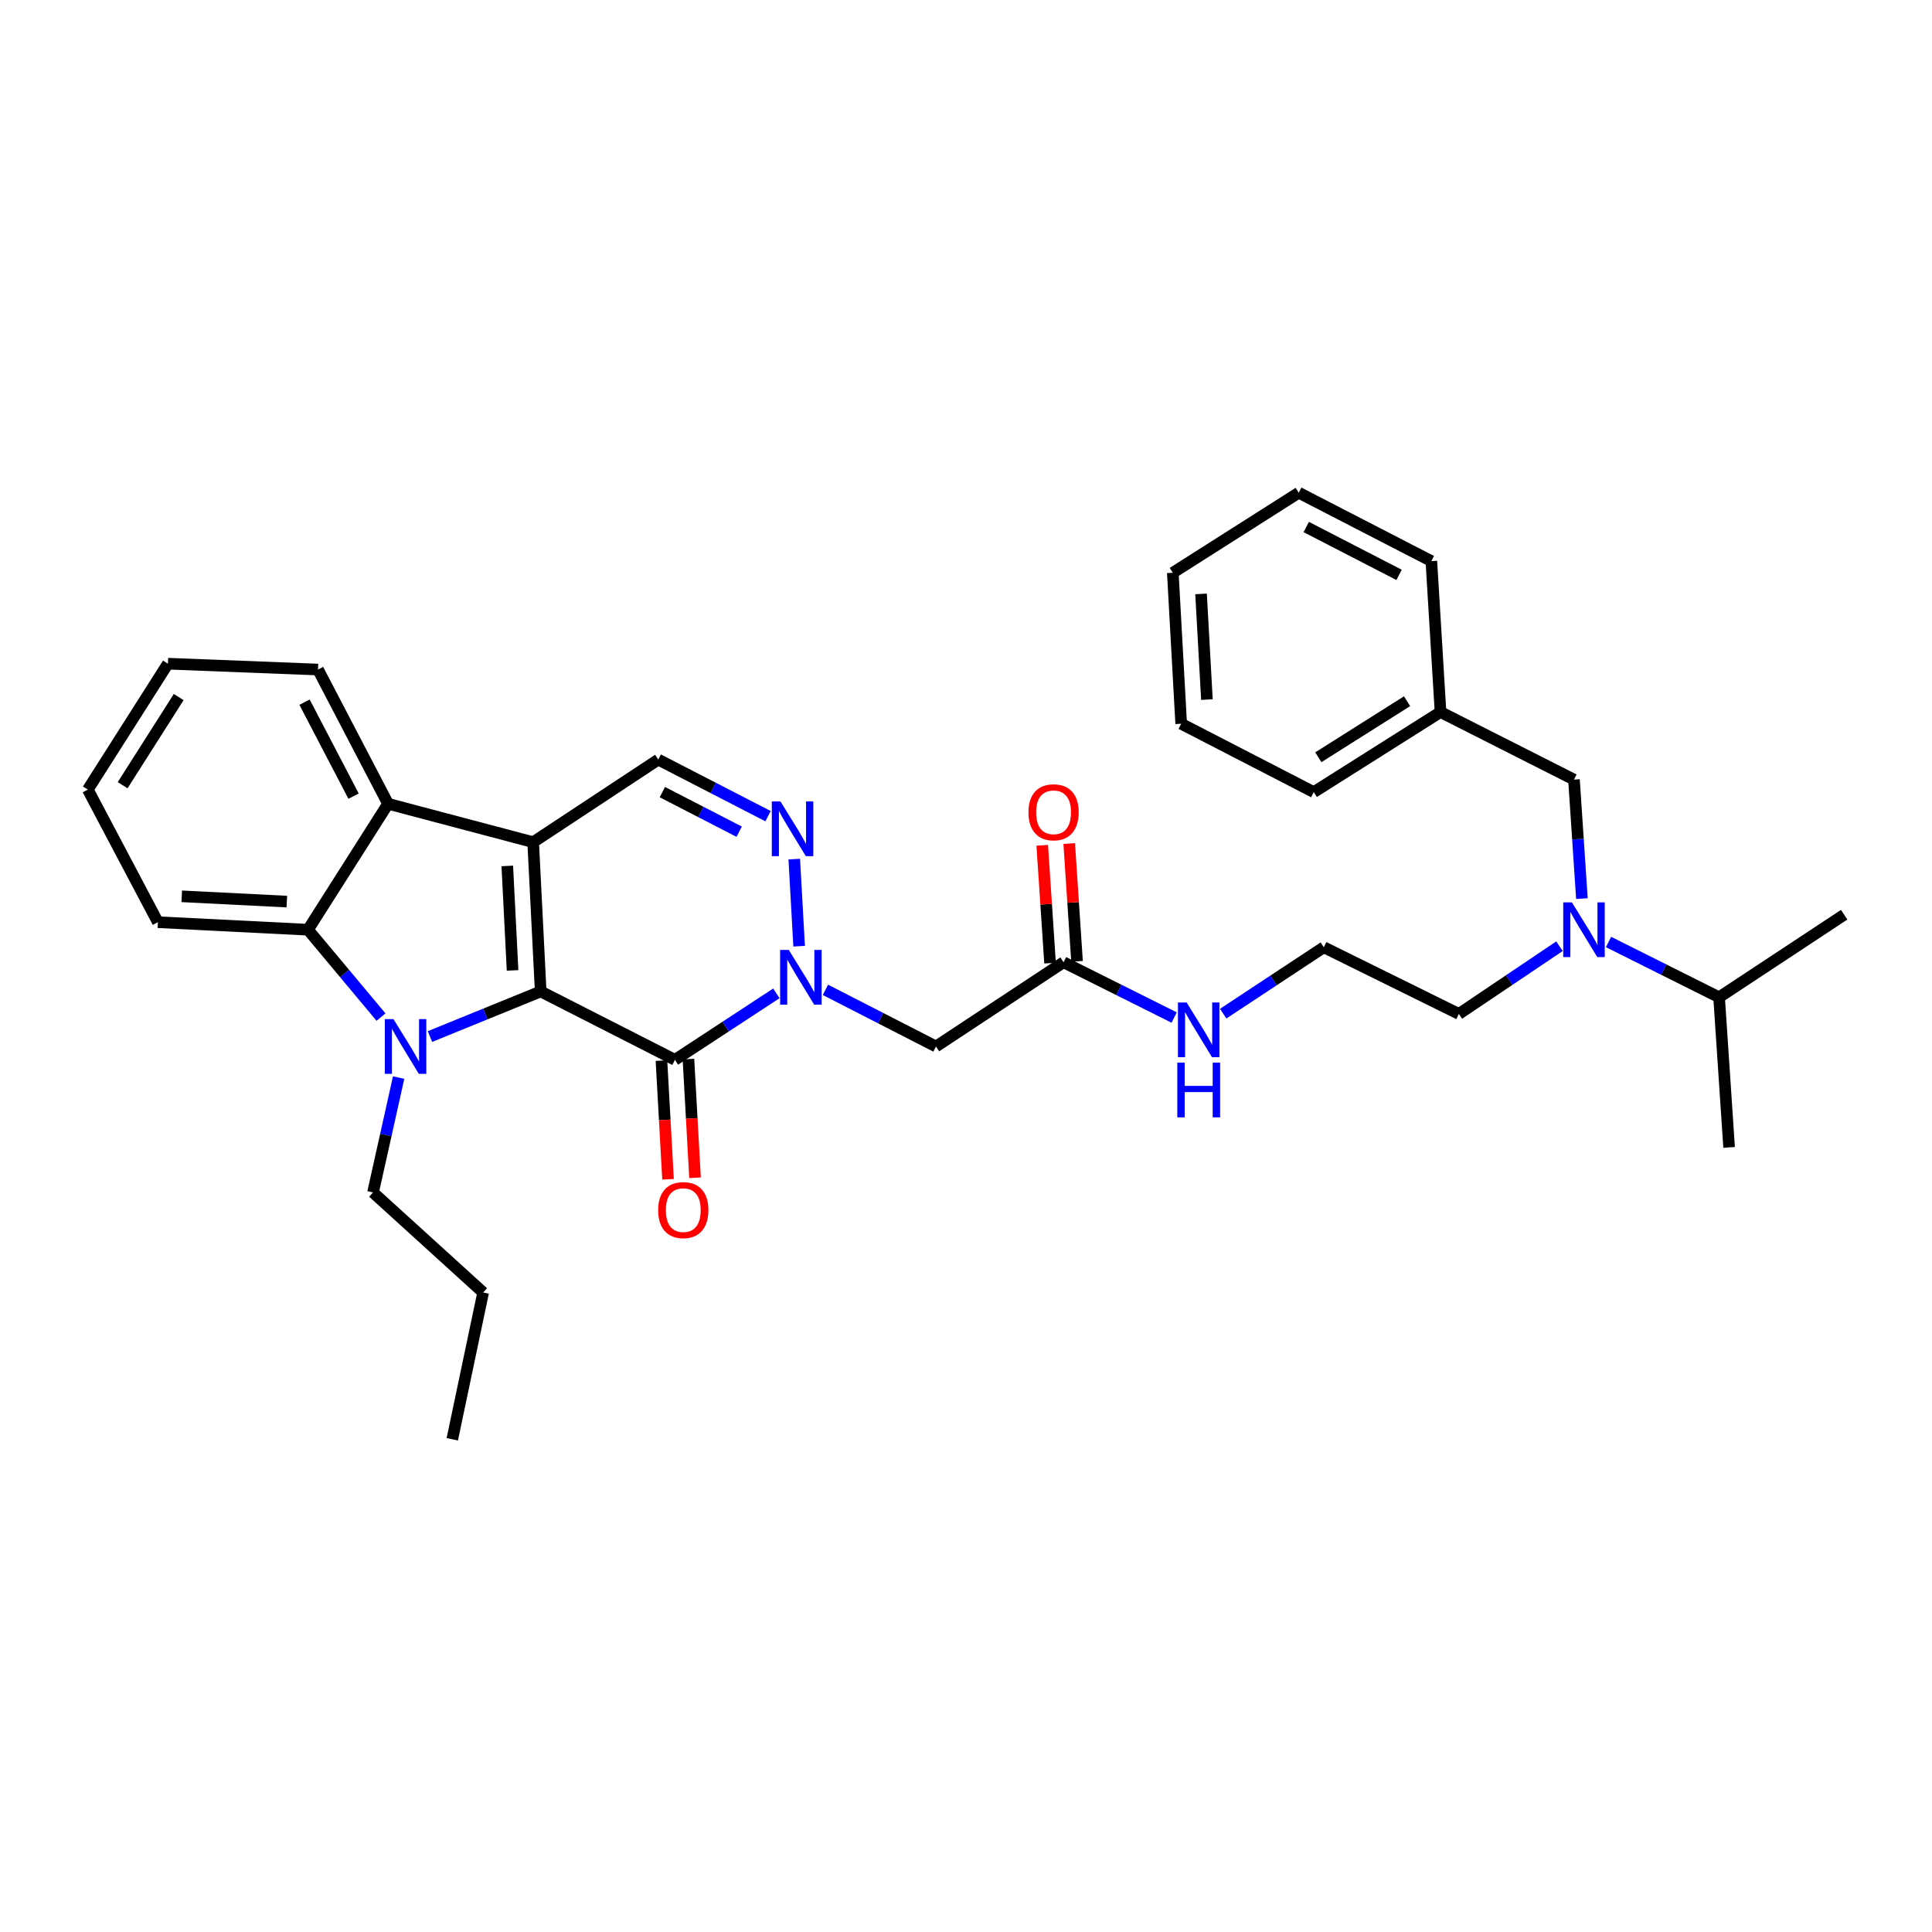 <?xml version='1.0' encoding='iso-8859-1'?>
<svg version='1.1' baseProfile='full'
              xmlns='http://www.w3.org/2000/svg'
                      xmlns:rdkit='http://www.rdkit.org/xml'
                      xmlns:xlink='http://www.w3.org/1999/xlink'
                  xml:space='preserve'
width='1000px' height='1000px' viewBox='0 0 1000 1000'>
<!-- END OF HEADER -->
<rect style='opacity:1.0;fill:#FFFFFF;stroke:none' width='1000' height='1000' x='0' y='0'> </rect>
<path class='bond-0' d='M 279.859,513.168 L 275.965,435.911' style='fill:none;fill-rule:evenodd;stroke:#000000;stroke-width:6px;stroke-linecap:butt;stroke-linejoin:miter;stroke-opacity:1' />
<path class='bond-0' d='M 265.301,502.283 L 262.575,448.204' style='fill:none;fill-rule:evenodd;stroke:#000000;stroke-width:6px;stroke-linecap:butt;stroke-linejoin:miter;stroke-opacity:1' />
<path class='bond-1' d='M 279.859,513.168 L 251.202,524.843' style='fill:none;fill-rule:evenodd;stroke:#000000;stroke-width:6px;stroke-linecap:butt;stroke-linejoin:miter;stroke-opacity:1' />
<path class='bond-1' d='M 251.202,524.843 L 222.545,536.519' style='fill:none;fill-rule:evenodd;stroke:#0000FF;stroke-width:6px;stroke-linecap:butt;stroke-linejoin:miter;stroke-opacity:1' />
<path class='bond-2' d='M 279.859,513.168 L 349.35,548.566' style='fill:none;fill-rule:evenodd;stroke:#000000;stroke-width:6px;stroke-linecap:butt;stroke-linejoin:miter;stroke-opacity:1' />
<path class='bond-5' d='M 275.965,435.911 L 200.854,416.035' style='fill:none;fill-rule:evenodd;stroke:#000000;stroke-width:6px;stroke-linecap:butt;stroke-linejoin:miter;stroke-opacity:1' />
<path class='bond-7' d='M 275.965,435.911 L 340.722,393.167' style='fill:none;fill-rule:evenodd;stroke:#000000;stroke-width:6px;stroke-linecap:butt;stroke-linejoin:miter;stroke-opacity:1' />
<path class='bond-6' d='M 197.208,526.453 L 178.312,503.836' style='fill:none;fill-rule:evenodd;stroke:#0000FF;stroke-width:6px;stroke-linecap:butt;stroke-linejoin:miter;stroke-opacity:1' />
<path class='bond-6' d='M 178.312,503.836 L 159.415,481.22' style='fill:none;fill-rule:evenodd;stroke:#000000;stroke-width:6px;stroke-linecap:butt;stroke-linejoin:miter;stroke-opacity:1' />
<path class='bond-14' d='M 206.33,557.758 L 199.705,587.48' style='fill:none;fill-rule:evenodd;stroke:#0000FF;stroke-width:6px;stroke-linecap:butt;stroke-linejoin:miter;stroke-opacity:1' />
<path class='bond-14' d='M 199.705,587.48 L 193.081,617.202' style='fill:none;fill-rule:evenodd;stroke:#000000;stroke-width:6px;stroke-linecap:butt;stroke-linejoin:miter;stroke-opacity:1' />
<path class='bond-3' d='M 349.35,548.566 L 375.598,531.36' style='fill:none;fill-rule:evenodd;stroke:#000000;stroke-width:6px;stroke-linecap:butt;stroke-linejoin:miter;stroke-opacity:1' />
<path class='bond-3' d='M 375.598,531.36 L 401.847,514.155' style='fill:none;fill-rule:evenodd;stroke:#0000FF;stroke-width:6px;stroke-linecap:butt;stroke-linejoin:miter;stroke-opacity:1' />
<path class='bond-11' d='M 342.365,548.954 L 344.071,579.671' style='fill:none;fill-rule:evenodd;stroke:#000000;stroke-width:6px;stroke-linecap:butt;stroke-linejoin:miter;stroke-opacity:1' />
<path class='bond-11' d='M 344.071,579.671 L 345.776,610.388' style='fill:none;fill-rule:evenodd;stroke:#FF0000;stroke-width:6px;stroke-linecap:butt;stroke-linejoin:miter;stroke-opacity:1' />
<path class='bond-11' d='M 356.335,548.178 L 358.041,578.895' style='fill:none;fill-rule:evenodd;stroke:#000000;stroke-width:6px;stroke-linecap:butt;stroke-linejoin:miter;stroke-opacity:1' />
<path class='bond-11' d='M 358.041,578.895 L 359.746,609.612' style='fill:none;fill-rule:evenodd;stroke:#FF0000;stroke-width:6px;stroke-linecap:butt;stroke-linejoin:miter;stroke-opacity:1' />
<path class='bond-4' d='M 413.634,489.753 L 411.108,444.674' style='fill:none;fill-rule:evenodd;stroke:#0000FF;stroke-width:6px;stroke-linecap:butt;stroke-linejoin:miter;stroke-opacity:1' />
<path class='bond-8' d='M 427.239,512.346 L 455.851,527.005' style='fill:none;fill-rule:evenodd;stroke:#0000FF;stroke-width:6px;stroke-linecap:butt;stroke-linejoin:miter;stroke-opacity:1' />
<path class='bond-8' d='M 455.851,527.005 L 484.462,541.664' style='fill:none;fill-rule:evenodd;stroke:#000000;stroke-width:6px;stroke-linecap:butt;stroke-linejoin:miter;stroke-opacity:1' />
<path class='bond-34' d='M 397.534,422.45 L 369.128,407.808' style='fill:none;fill-rule:evenodd;stroke:#0000FF;stroke-width:6px;stroke-linecap:butt;stroke-linejoin:miter;stroke-opacity:1' />
<path class='bond-34' d='M 369.128,407.808 L 340.722,393.167' style='fill:none;fill-rule:evenodd;stroke:#000000;stroke-width:6px;stroke-linecap:butt;stroke-linejoin:miter;stroke-opacity:1' />
<path class='bond-34' d='M 382.602,430.494 L 362.718,420.245' style='fill:none;fill-rule:evenodd;stroke:#0000FF;stroke-width:6px;stroke-linecap:butt;stroke-linejoin:miter;stroke-opacity:1' />
<path class='bond-34' d='M 362.718,420.245 L 342.834,409.996' style='fill:none;fill-rule:evenodd;stroke:#000000;stroke-width:6px;stroke-linecap:butt;stroke-linejoin:miter;stroke-opacity:1' />
<path class='bond-19' d='M 200.854,416.035 L 164.6,346.552' style='fill:none;fill-rule:evenodd;stroke:#000000;stroke-width:6px;stroke-linecap:butt;stroke-linejoin:miter;stroke-opacity:1' />
<path class='bond-19' d='M 183.011,412.085 L 157.634,363.447' style='fill:none;fill-rule:evenodd;stroke:#000000;stroke-width:6px;stroke-linecap:butt;stroke-linejoin:miter;stroke-opacity:1' />
<path class='bond-33' d='M 200.854,416.035 L 159.415,481.22' style='fill:none;fill-rule:evenodd;stroke:#000000;stroke-width:6px;stroke-linecap:butt;stroke-linejoin:miter;stroke-opacity:1' />
<path class='bond-18' d='M 159.415,481.22 L 81.724,477.326' style='fill:none;fill-rule:evenodd;stroke:#000000;stroke-width:6px;stroke-linecap:butt;stroke-linejoin:miter;stroke-opacity:1' />
<path class='bond-18' d='M 148.462,466.662 L 94.078,463.936' style='fill:none;fill-rule:evenodd;stroke:#000000;stroke-width:6px;stroke-linecap:butt;stroke-linejoin:miter;stroke-opacity:1' />
<path class='bond-9' d='M 484.462,541.664 L 550.494,498.057' style='fill:none;fill-rule:evenodd;stroke:#000000;stroke-width:6px;stroke-linecap:butt;stroke-linejoin:miter;stroke-opacity:1' />
<path class='bond-13' d='M 557.474,497.592 L 555.445,467.096' style='fill:none;fill-rule:evenodd;stroke:#000000;stroke-width:6px;stroke-linecap:butt;stroke-linejoin:miter;stroke-opacity:1' />
<path class='bond-13' d='M 555.445,467.096 L 553.417,436.6' style='fill:none;fill-rule:evenodd;stroke:#FF0000;stroke-width:6px;stroke-linecap:butt;stroke-linejoin:miter;stroke-opacity:1' />
<path class='bond-13' d='M 543.513,498.521 L 541.485,468.025' style='fill:none;fill-rule:evenodd;stroke:#000000;stroke-width:6px;stroke-linecap:butt;stroke-linejoin:miter;stroke-opacity:1' />
<path class='bond-13' d='M 541.485,468.025 L 539.456,437.528' style='fill:none;fill-rule:evenodd;stroke:#FF0000;stroke-width:6px;stroke-linecap:butt;stroke-linejoin:miter;stroke-opacity:1' />
<path class='bond-15' d='M 550.494,498.057 L 579.121,512.369' style='fill:none;fill-rule:evenodd;stroke:#000000;stroke-width:6px;stroke-linecap:butt;stroke-linejoin:miter;stroke-opacity:1' />
<path class='bond-15' d='M 579.121,512.369 L 607.749,526.681' style='fill:none;fill-rule:evenodd;stroke:#0000FF;stroke-width:6px;stroke-linecap:butt;stroke-linejoin:miter;stroke-opacity:1' />
<path class='bond-10' d='M 807.178,489.764 L 781.145,507.288' style='fill:none;fill-rule:evenodd;stroke:#0000FF;stroke-width:6px;stroke-linecap:butt;stroke-linejoin:miter;stroke-opacity:1' />
<path class='bond-10' d='M 781.145,507.288 L 755.112,524.812' style='fill:none;fill-rule:evenodd;stroke:#000000;stroke-width:6px;stroke-linecap:butt;stroke-linejoin:miter;stroke-opacity:1' />
<path class='bond-12' d='M 818.795,465.113 L 816.74,434.317' style='fill:none;fill-rule:evenodd;stroke:#0000FF;stroke-width:6px;stroke-linecap:butt;stroke-linejoin:miter;stroke-opacity:1' />
<path class='bond-12' d='M 816.74,434.317 L 814.685,403.521' style='fill:none;fill-rule:evenodd;stroke:#000000;stroke-width:6px;stroke-linecap:butt;stroke-linejoin:miter;stroke-opacity:1' />
<path class='bond-16' d='M 832.564,487.569 L 861.18,501.88' style='fill:none;fill-rule:evenodd;stroke:#0000FF;stroke-width:6px;stroke-linecap:butt;stroke-linejoin:miter;stroke-opacity:1' />
<path class='bond-16' d='M 861.18,501.88 L 889.796,516.191' style='fill:none;fill-rule:evenodd;stroke:#000000;stroke-width:6px;stroke-linecap:butt;stroke-linejoin:miter;stroke-opacity:1' />
<path class='bond-17' d='M 814.685,403.521 L 745.613,368.55' style='fill:none;fill-rule:evenodd;stroke:#000000;stroke-width:6px;stroke-linecap:butt;stroke-linejoin:miter;stroke-opacity:1' />
<path class='bond-26' d='M 193.081,617.202 L 250.073,668.994' style='fill:none;fill-rule:evenodd;stroke:#000000;stroke-width:6px;stroke-linecap:butt;stroke-linejoin:miter;stroke-opacity:1' />
<path class='bond-20' d='M 633.123,524.661 L 659.162,507.48' style='fill:none;fill-rule:evenodd;stroke:#0000FF;stroke-width:6px;stroke-linecap:butt;stroke-linejoin:miter;stroke-opacity:1' />
<path class='bond-20' d='M 659.162,507.48 L 685.201,490.299' style='fill:none;fill-rule:evenodd;stroke:#000000;stroke-width:6px;stroke-linecap:butt;stroke-linejoin:miter;stroke-opacity:1' />
<path class='bond-22' d='M 889.796,516.191 L 954.545,473.455' style='fill:none;fill-rule:evenodd;stroke:#000000;stroke-width:6px;stroke-linecap:butt;stroke-linejoin:miter;stroke-opacity:1' />
<path class='bond-23' d='M 889.796,516.191 L 894.98,593.891' style='fill:none;fill-rule:evenodd;stroke:#000000;stroke-width:6px;stroke-linecap:butt;stroke-linejoin:miter;stroke-opacity:1' />
<path class='bond-24' d='M 745.613,368.55 L 680.001,410.003' style='fill:none;fill-rule:evenodd;stroke:#000000;stroke-width:6px;stroke-linecap:butt;stroke-linejoin:miter;stroke-opacity:1' />
<path class='bond-24' d='M 728.298,362.939 L 682.369,391.957' style='fill:none;fill-rule:evenodd;stroke:#000000;stroke-width:6px;stroke-linecap:butt;stroke-linejoin:miter;stroke-opacity:1' />
<path class='bond-25' d='M 745.613,368.55 L 740.864,290.43' style='fill:none;fill-rule:evenodd;stroke:#000000;stroke-width:6px;stroke-linecap:butt;stroke-linejoin:miter;stroke-opacity:1' />
<path class='bond-28' d='M 81.724,477.326 L 45.455,408.69' style='fill:none;fill-rule:evenodd;stroke:#000000;stroke-width:6px;stroke-linecap:butt;stroke-linejoin:miter;stroke-opacity:1' />
<path class='bond-27' d='M 164.6,346.552 L 86.908,343.52' style='fill:none;fill-rule:evenodd;stroke:#000000;stroke-width:6px;stroke-linecap:butt;stroke-linejoin:miter;stroke-opacity:1' />
<path class='bond-21' d='M 685.201,490.299 L 755.112,524.812' style='fill:none;fill-rule:evenodd;stroke:#000000;stroke-width:6px;stroke-linecap:butt;stroke-linejoin:miter;stroke-opacity:1' />
<path class='bond-31' d='M 680.001,410.003 L 611.38,374.605' style='fill:none;fill-rule:evenodd;stroke:#000000;stroke-width:6px;stroke-linecap:butt;stroke-linejoin:miter;stroke-opacity:1' />
<path class='bond-30' d='M 740.864,290.43 L 672.228,255.032' style='fill:none;fill-rule:evenodd;stroke:#000000;stroke-width:6px;stroke-linecap:butt;stroke-linejoin:miter;stroke-opacity:1' />
<path class='bond-30' d='M 724.155,297.556 L 676.11,272.777' style='fill:none;fill-rule:evenodd;stroke:#000000;stroke-width:6px;stroke-linecap:butt;stroke-linejoin:miter;stroke-opacity:1' />
<path class='bond-29' d='M 250.073,668.994 L 234.107,744.968' style='fill:none;fill-rule:evenodd;stroke:#000000;stroke-width:6px;stroke-linecap:butt;stroke-linejoin:miter;stroke-opacity:1' />
<path class='bond-35' d='M 86.908,343.52 L 45.455,408.69' style='fill:none;fill-rule:evenodd;stroke:#000000;stroke-width:6px;stroke-linecap:butt;stroke-linejoin:miter;stroke-opacity:1' />
<path class='bond-35' d='M 92.496,360.805 L 63.478,406.424' style='fill:none;fill-rule:evenodd;stroke:#000000;stroke-width:6px;stroke-linecap:butt;stroke-linejoin:miter;stroke-opacity:1' />
<path class='bond-32' d='M 672.228,255.032 L 607.043,296.462' style='fill:none;fill-rule:evenodd;stroke:#000000;stroke-width:6px;stroke-linecap:butt;stroke-linejoin:miter;stroke-opacity:1' />
<path class='bond-36' d='M 611.38,374.605 L 607.043,296.462' style='fill:none;fill-rule:evenodd;stroke:#000000;stroke-width:6px;stroke-linecap:butt;stroke-linejoin:miter;stroke-opacity:1' />
<path class='bond-36' d='M 624.7,362.108 L 621.663,307.408' style='fill:none;fill-rule:evenodd;stroke:#000000;stroke-width:6px;stroke-linecap:butt;stroke-linejoin:miter;stroke-opacity:1' />
<path  class='atom-2' d='M 203.657 527.504
L 212.937 542.504
Q 213.857 543.984, 215.337 546.664
Q 216.817 549.344, 216.897 549.504
L 216.897 527.504
L 220.657 527.504
L 220.657 555.824
L 216.777 555.824
L 206.817 539.424
Q 205.657 537.504, 204.417 535.304
Q 203.217 533.104, 202.857 532.424
L 202.857 555.824
L 199.177 555.824
L 199.177 527.504
L 203.657 527.504
' fill='#0000FF'/>
<path  class='atom-4' d='M 408.275 491.678
L 417.555 506.678
Q 418.475 508.158, 419.955 510.838
Q 421.435 513.518, 421.515 513.678
L 421.515 491.678
L 425.275 491.678
L 425.275 519.998
L 421.395 519.998
L 411.435 503.598
Q 410.275 501.678, 409.035 499.478
Q 407.835 497.278, 407.475 496.598
L 407.475 519.998
L 403.795 519.998
L 403.795 491.678
L 408.275 491.678
' fill='#0000FF'/>
<path  class='atom-5' d='M 403.969 414.833
L 413.249 429.833
Q 414.169 431.313, 415.649 433.993
Q 417.129 436.673, 417.209 436.833
L 417.209 414.833
L 420.969 414.833
L 420.969 443.153
L 417.089 443.153
L 407.129 426.753
Q 405.969 424.833, 404.729 422.633
Q 403.529 420.433, 403.169 419.753
L 403.169 443.153
L 399.489 443.153
L 399.489 414.833
L 403.969 414.833
' fill='#0000FF'/>
<path  class='atom-11' d='M 813.609 467.06
L 822.889 482.06
Q 823.809 483.54, 825.289 486.22
Q 826.769 488.9, 826.849 489.06
L 826.849 467.06
L 830.609 467.06
L 830.609 495.38
L 826.729 495.38
L 816.769 478.98
Q 815.609 477.06, 814.369 474.86
Q 813.169 472.66, 812.809 471.98
L 812.809 495.38
L 809.129 495.38
L 809.129 467.06
L 813.609 467.06
' fill='#0000FF'/>
<path  class='atom-12' d='M 340.664 626.346
Q 340.664 619.546, 344.024 615.746
Q 347.384 611.946, 353.664 611.946
Q 359.944 611.946, 363.304 615.746
Q 366.664 619.546, 366.664 626.346
Q 366.664 633.226, 363.264 637.146
Q 359.864 641.026, 353.664 641.026
Q 347.424 641.026, 344.024 637.146
Q 340.664 633.266, 340.664 626.346
M 353.664 637.826
Q 357.984 637.826, 360.304 634.946
Q 362.664 632.026, 362.664 626.346
Q 362.664 620.786, 360.304 617.986
Q 357.984 615.146, 353.664 615.146
Q 349.344 615.146, 346.984 617.946
Q 344.664 620.746, 344.664 626.346
Q 344.664 632.066, 346.984 634.946
Q 349.344 637.826, 353.664 637.826
' fill='#FF0000'/>
<path  class='atom-14' d='M 532.325 420.437
Q 532.325 413.637, 535.685 409.837
Q 539.045 406.037, 545.325 406.037
Q 551.605 406.037, 554.965 409.837
Q 558.325 413.637, 558.325 420.437
Q 558.325 427.317, 554.925 431.237
Q 551.525 435.117, 545.325 435.117
Q 539.085 435.117, 535.685 431.237
Q 532.325 427.357, 532.325 420.437
M 545.325 431.917
Q 549.645 431.917, 551.965 429.037
Q 554.325 426.117, 554.325 420.437
Q 554.325 414.877, 551.965 412.077
Q 549.645 409.237, 545.325 409.237
Q 541.005 409.237, 538.645 412.037
Q 536.325 414.837, 536.325 420.437
Q 536.325 426.157, 538.645 429.037
Q 541.005 431.917, 545.325 431.917
' fill='#FF0000'/>
<path  class='atom-16' d='M 614.184 518.868
L 623.464 533.868
Q 624.384 535.348, 625.864 538.028
Q 627.344 540.708, 627.424 540.868
L 627.424 518.868
L 631.184 518.868
L 631.184 547.188
L 627.304 547.188
L 617.344 530.788
Q 616.184 528.868, 614.944 526.668
Q 613.744 524.468, 613.384 523.788
L 613.384 547.188
L 609.704 547.188
L 609.704 518.868
L 614.184 518.868
' fill='#0000FF'/>
<path  class='atom-16' d='M 609.364 550.02
L 613.204 550.02
L 613.204 562.06
L 627.684 562.06
L 627.684 550.02
L 631.524 550.02
L 631.524 578.34
L 627.684 578.34
L 627.684 565.26
L 613.204 565.26
L 613.204 578.34
L 609.364 578.34
L 609.364 550.02
' fill='#0000FF'/>
</svg>
